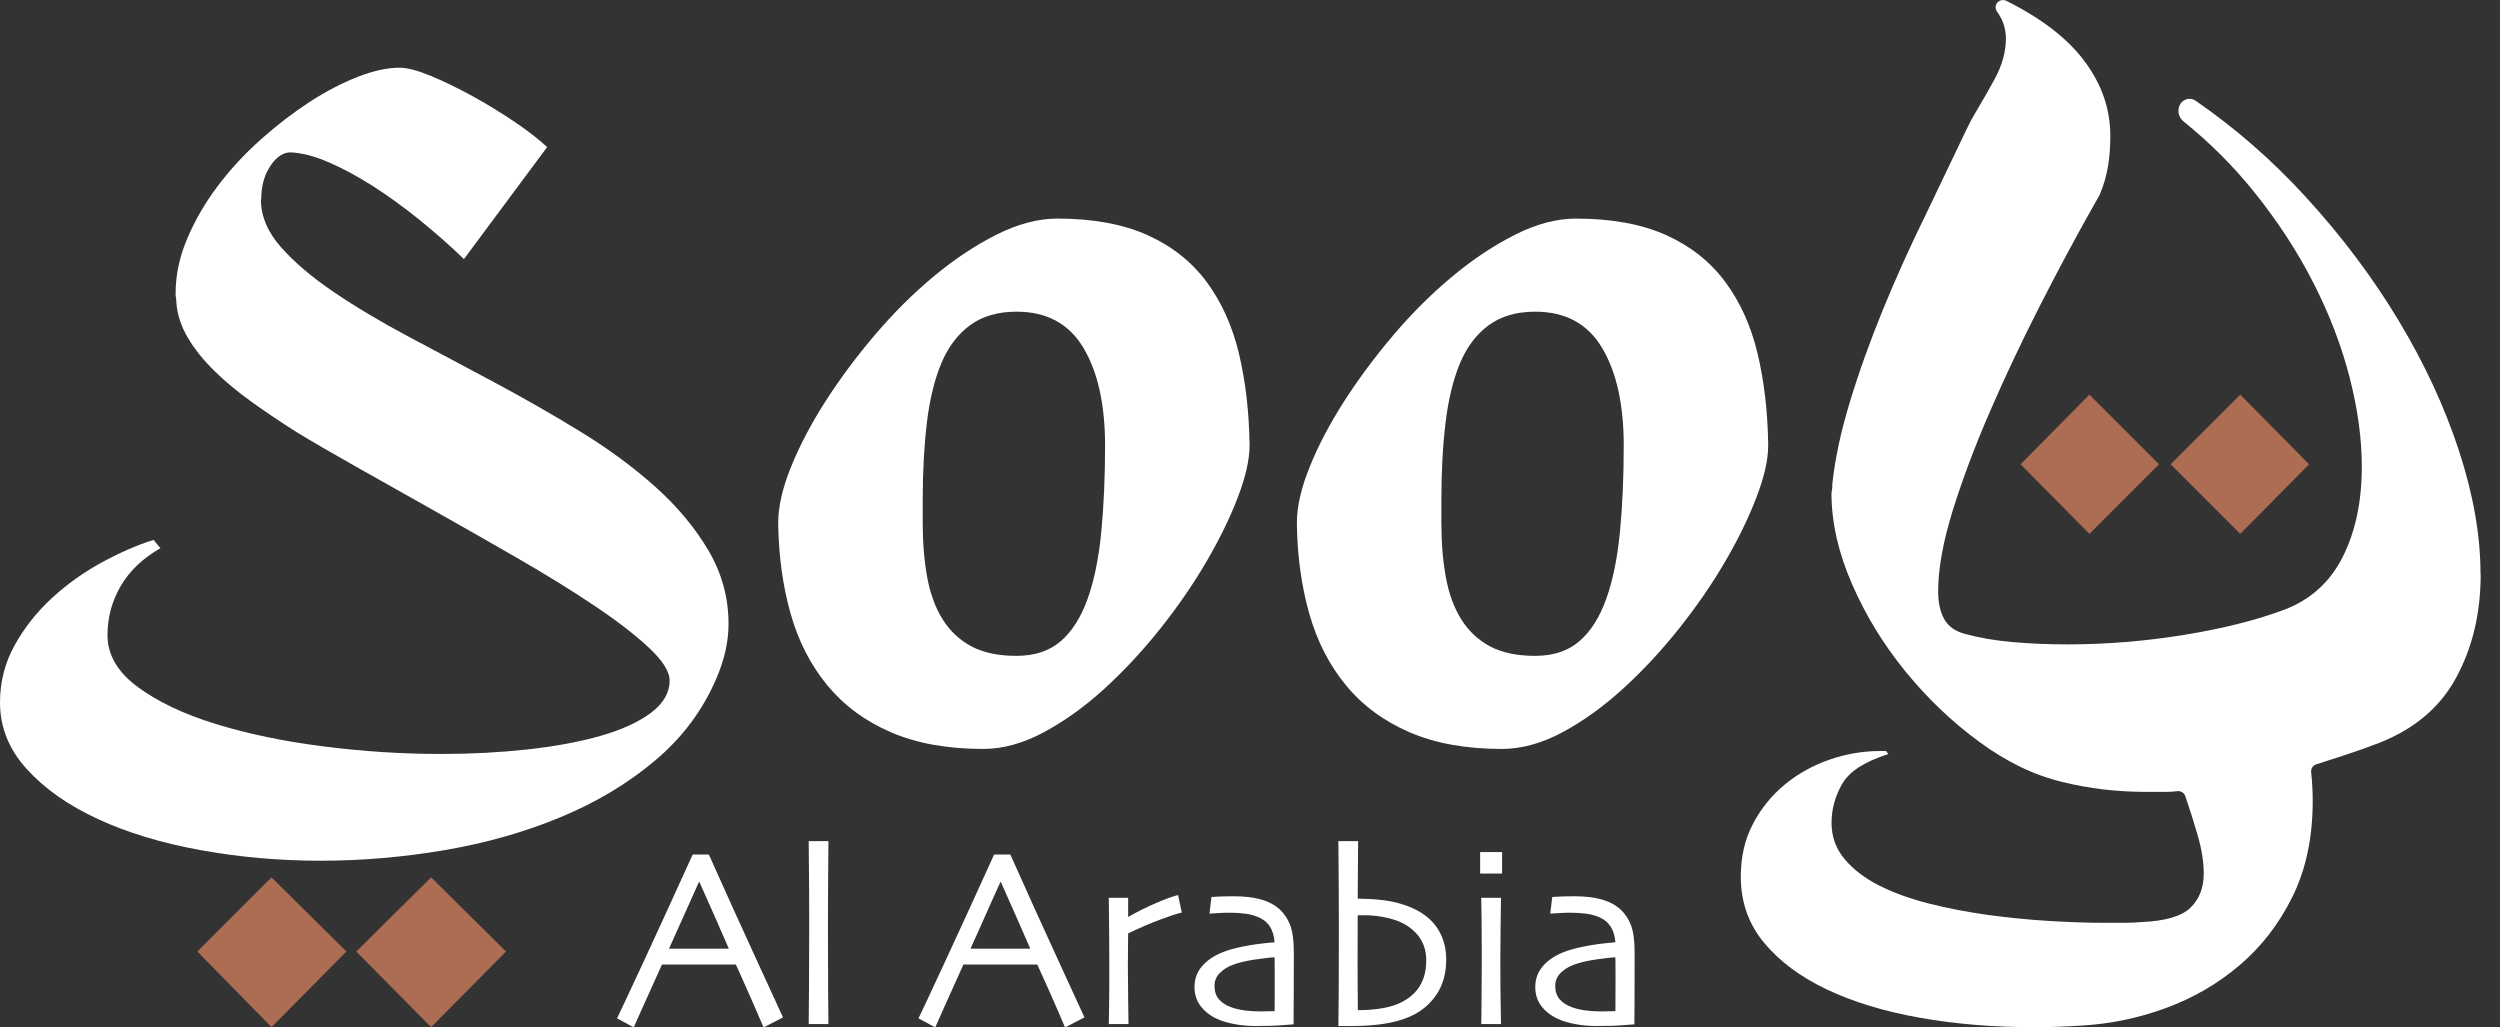 <svg width="73" height="30" viewBox="0 0 73 30" fill="none" xmlns="http://www.w3.org/2000/svg">
    <rect x="0" y="0" width="73" height="30" fill="#333333" stroke="none"/>
    <path
        d="M7.619 5.825C7.619 6.311 7.813 6.774 8.204 7.217C8.594 7.659 9.111 8.097 9.751 8.531C10.391 8.965 11.12 9.4 11.938 9.834C12.756 10.268 13.592 10.714 14.446 11.171C15.3 11.627 16.136 12.106 16.954 12.607C17.771 13.107 18.5 13.645 19.141 14.22C19.781 14.793 20.296 15.413 20.687 16.075C21.077 16.738 21.273 17.453 21.273 18.218C21.273 18.733 21.154 19.264 20.919 19.809C20.522 20.738 19.926 21.536 19.13 22.206C18.335 22.876 17.414 23.429 16.368 23.862C15.322 24.297 14.195 24.617 12.988 24.823C11.78 25.029 10.572 25.133 9.365 25.133C8.157 25.133 6.986 25.029 5.853 24.823C4.718 24.617 3.721 24.315 2.86 23.917C1.998 23.519 1.305 23.033 0.784 22.459C0.261 21.884 0 21.237 0 20.515C0 19.911 0.143 19.351 0.43 18.836C0.717 18.321 1.082 17.861 1.525 17.455C1.967 17.051 2.452 16.704 2.983 16.417C3.512 16.13 4.013 15.912 4.485 15.765L4.684 16.008C4.168 16.302 3.782 16.67 3.525 17.112C3.267 17.554 3.139 18.033 3.139 18.548C3.139 19.122 3.434 19.627 4.023 20.061C4.613 20.495 5.374 20.856 6.309 21.143C7.244 21.43 8.29 21.648 9.446 21.795C10.601 21.943 11.746 22.016 12.881 22.016C13.765 22.016 14.607 21.971 15.411 21.883C16.213 21.794 16.924 21.662 17.543 21.485C18.161 21.308 18.651 21.083 19.012 20.811C19.373 20.538 19.553 20.225 19.553 19.872C19.553 19.607 19.347 19.282 18.934 18.9C18.522 18.518 17.985 18.105 17.321 17.663C16.659 17.22 15.918 16.764 15.102 16.293C14.284 15.822 13.47 15.358 12.66 14.902C11.851 14.445 11.092 14.018 10.385 13.621C9.678 13.223 9.096 12.884 8.64 12.605C8.198 12.326 7.771 12.038 7.359 11.743C6.947 11.448 6.582 11.147 6.266 10.837C5.949 10.528 5.692 10.207 5.493 9.876C5.295 9.544 5.18 9.201 5.15 8.848V8.781L5.128 8.626V8.56C5.128 8.029 5.241 7.496 5.471 6.958C5.699 6.421 5.998 5.908 6.365 5.423C6.733 4.937 7.153 4.484 7.625 4.064C8.096 3.645 8.572 3.281 9.051 2.97C9.529 2.661 9.996 2.419 10.454 2.241C10.91 2.064 11.316 1.977 11.669 1.977C11.89 1.977 12.196 2.057 12.586 2.219C12.976 2.381 13.384 2.58 13.812 2.815C14.238 3.051 14.648 3.302 15.038 3.566C15.428 3.831 15.741 4.075 15.977 4.295L13.547 7.565C13.135 7.167 12.7 6.785 12.244 6.416C11.788 6.048 11.335 5.719 10.886 5.432C10.436 5.146 10.005 4.913 9.593 4.736C9.181 4.559 8.812 4.464 8.489 4.449C8.268 4.449 8.069 4.582 7.893 4.847C7.716 5.112 7.628 5.436 7.628 5.819L7.619 5.825Z"
        fill="#fff" />
    <path d="M10.115 27.784L7.928 29.993L5.763 27.784L7.928 25.619L10.115 27.784Z"
        fill="#AC6D53" />
    <path d="M14.776 27.784L12.589 29.993L10.402 27.784L12.589 25.619L14.776 27.784Z"
        fill="#AC6D53" />
    <path
        d="M36.178 10.326C35.986 9.524 35.673 8.828 35.239 8.239C34.804 7.65 34.229 7.193 33.516 6.869C32.801 6.546 31.921 6.383 30.875 6.383C30.316 6.383 29.727 6.538 29.108 6.847C28.49 7.156 27.878 7.562 27.274 8.063C26.671 8.563 26.097 9.133 25.552 9.774C25.006 10.415 24.524 11.063 24.104 11.718C23.685 12.374 23.35 13.01 23.1 13.629C22.848 14.248 22.724 14.793 22.724 15.264V15.308C22.739 16.251 22.86 17.124 23.088 17.926C23.316 18.729 23.674 19.424 24.16 20.014C24.647 20.603 25.265 21.059 26.016 21.383C26.767 21.706 27.664 21.869 28.71 21.869C29.285 21.869 29.873 21.706 30.477 21.383C31.081 21.059 31.671 20.636 32.246 20.113C32.819 19.59 33.365 19.005 33.88 18.357C34.395 17.709 34.845 17.057 35.227 16.401C35.61 15.746 35.916 15.12 36.144 14.523C36.372 13.927 36.487 13.422 36.487 13.01V12.966C36.472 12.009 36.368 11.13 36.178 10.326ZM32.157 15.54C32.083 16.298 31.951 16.946 31.759 17.483C31.567 18.022 31.307 18.434 30.976 18.721C30.644 19.008 30.213 19.151 29.683 19.151C29.154 19.151 28.714 19.06 28.369 18.876C28.022 18.691 27.743 18.43 27.529 18.091C27.315 17.753 27.165 17.344 27.076 16.865C26.988 16.387 26.943 15.853 26.943 15.264V14.624C26.943 13.784 26.984 13.025 27.064 12.348C27.145 11.671 27.286 11.092 27.484 10.613C27.684 10.135 27.963 9.763 28.324 9.498C28.684 9.232 29.138 9.101 29.683 9.101C30.566 9.101 31.218 9.454 31.638 10.161C32.058 10.868 32.268 11.817 32.268 13.01C32.268 13.939 32.23 14.781 32.157 15.54Z"
        fill="#fff" />
    <path
        d="M51.322 10.326C51.131 9.524 50.818 8.828 50.383 8.239C49.949 7.65 49.374 7.193 48.661 6.869C47.946 6.546 47.066 6.383 46.02 6.383C45.46 6.383 44.871 6.538 44.253 6.847C43.635 7.156 43.023 7.562 42.419 8.063C41.815 8.563 41.242 9.133 40.696 9.774C40.151 10.415 39.669 11.063 39.249 11.718C38.829 12.374 38.494 13.01 38.245 13.629C37.993 14.248 37.869 14.793 37.869 15.264V15.308C37.883 16.251 38.005 17.124 38.233 17.926C38.461 18.729 38.819 19.424 39.305 20.014C39.79 20.603 40.41 21.059 41.161 21.383C41.91 21.706 42.809 21.869 43.855 21.869C44.43 21.869 45.018 21.706 45.622 21.383C46.226 21.059 46.815 20.636 47.389 20.113C47.964 19.59 48.509 19.005 49.025 18.357C49.54 17.709 49.99 17.057 50.372 16.401C50.755 15.746 51.06 15.12 51.288 14.523C51.517 13.927 51.631 13.422 51.631 13.01V12.966C51.616 12.009 51.513 11.13 51.322 10.326ZM47.302 15.54C47.227 16.298 47.096 16.946 46.904 17.483C46.712 18.022 46.452 18.434 46.12 18.721C45.788 19.008 45.357 19.151 44.828 19.151C44.298 19.151 43.859 19.06 43.513 18.876C43.166 18.691 42.886 18.43 42.673 18.091C42.46 17.753 42.308 17.344 42.221 16.865C42.132 16.387 42.088 15.853 42.088 15.264V14.624C42.088 13.784 42.128 13.025 42.209 12.348C42.29 11.671 42.431 11.092 42.629 10.613C42.829 10.135 43.108 9.763 43.469 9.498C43.829 9.232 44.283 9.101 44.828 9.101C45.711 9.101 46.363 9.454 46.783 10.161C47.203 10.868 47.413 11.817 47.413 13.01C47.413 13.939 47.375 14.781 47.302 15.54Z"
        fill="#fff" />
    <path
        d="M72.436 16.761C72.436 17.91 72.194 18.927 71.707 19.81C71.222 20.694 70.441 21.334 69.366 21.732C69.057 21.849 68.744 21.96 68.427 22.063C68.165 22.148 67.9 22.234 67.633 22.319C67.537 22.35 67.475 22.445 67.486 22.547C67.517 22.838 67.531 23.118 67.531 23.388C67.531 24.448 67.336 25.377 66.946 26.172C66.556 26.968 66.039 27.637 65.399 28.182C64.759 28.727 64.034 29.147 63.224 29.442C62.414 29.737 61.588 29.905 60.749 29.949C60.514 29.963 60.286 29.975 60.064 29.983C59.843 29.99 59.615 29.994 59.379 29.994C58.202 29.994 57.093 29.902 56.055 29.717C55.017 29.533 54.111 29.257 53.337 28.889C52.564 28.521 51.954 28.065 51.504 27.52C51.055 26.974 50.831 26.334 50.831 25.597C50.831 25.023 50.948 24.511 51.184 24.062C51.419 23.612 51.729 23.23 52.111 22.913C52.495 22.596 52.929 22.354 53.414 22.184C53.901 22.015 54.395 21.93 54.894 21.93H55.072L55.138 22.019C54.446 22.239 53.997 22.53 53.79 22.891C53.584 23.253 53.481 23.632 53.481 24.028C53.481 24.425 53.606 24.777 53.856 25.078C54.107 25.38 54.442 25.638 54.862 25.852C55.282 26.066 55.767 26.241 56.32 26.382C56.871 26.522 57.443 26.631 58.032 26.714C58.621 26.794 59.21 26.853 59.799 26.89C60.389 26.926 60.934 26.946 61.434 26.946H62.019C62.204 26.946 62.376 26.938 62.538 26.924C63.23 26.894 63.706 26.754 63.963 26.504C64.221 26.253 64.349 25.922 64.349 25.51C64.349 25.169 64.291 24.798 64.173 24.394C64.07 24.036 63.95 23.655 63.811 23.247C63.778 23.152 63.684 23.091 63.584 23.102C63.464 23.117 63.343 23.123 63.222 23.123H62.669C61.815 23.123 61.005 23.027 60.24 22.837C59.414 22.645 58.602 22.255 57.799 21.665C56.997 21.077 56.274 20.387 55.634 19.6C54.993 18.812 54.473 17.962 54.077 17.049C53.681 16.142 53.482 15.263 53.479 14.414C53.479 14.403 53.479 14.391 53.482 14.38L53.502 14.242V14.155C53.576 13.432 53.744 12.634 54.01 11.758C54.275 10.882 54.6 9.975 54.982 9.04C55.365 8.105 55.792 7.16 56.264 6.201C56.268 6.195 56.27 6.187 56.274 6.18L57.444 3.734C57.52 3.576 57.603 3.422 57.693 3.272C57.881 2.96 58.062 2.641 58.241 2.315C58.461 1.909 58.572 1.515 58.572 1.133C58.572 0.839 58.487 0.576 58.318 0.348C58.246 0.252 58.259 0.119 58.354 0.046H58.355C58.421 -0.005 58.509 -0.014 58.582 0.022C59.611 0.537 60.37 1.122 60.858 1.774C61.367 2.45 61.621 3.179 61.621 3.961C61.621 4.528 61.561 5.113 61.307 5.694C61.303 5.702 61.299 5.709 61.295 5.717C61.242 5.811 61.187 5.906 61.133 6.003C60.625 6.901 60.106 7.869 59.576 8.907C59.045 9.947 58.559 10.973 58.118 11.99C57.676 13.006 57.311 13.974 57.024 14.894C56.737 15.815 56.594 16.607 56.594 17.269C56.594 17.594 56.652 17.863 56.77 18.075C56.888 18.289 57.087 18.432 57.367 18.507C57.793 18.624 58.262 18.705 58.769 18.749C59.278 18.794 59.811 18.816 60.37 18.816C61.505 18.816 62.639 18.723 63.773 18.539C64.907 18.355 65.887 18.109 66.711 17.8C67.477 17.505 68.044 16.99 68.412 16.253C68.781 15.516 68.965 14.64 68.965 13.624C68.965 12.814 68.847 11.95 68.611 11.029C68.375 10.108 68.026 9.191 67.561 8.279C67.097 7.366 66.523 6.481 65.838 5.627C65.226 4.862 64.532 4.168 63.758 3.545C63.605 3.421 63.564 3.203 63.667 3.035C63.761 2.883 63.962 2.839 64.109 2.939C65.271 3.74 66.341 4.673 67.317 5.739C68.37 6.887 69.276 8.092 70.034 9.351C70.793 10.61 71.382 11.88 71.802 13.161C72.221 14.443 72.431 15.643 72.431 16.762L72.436 16.761Z"
        fill="#fff" />
    <path d="M65.415 11.524L67.426 13.557L65.415 15.589L63.383 13.557L65.415 11.524Z"
        fill="#AC6D53" />
    <path d="M61.011 11.524L63.044 13.557L61.011 15.589L59.001 13.557L61.011 11.524Z"
        fill="#AC6D53" />
    <path
        d="M22.131 28.114C21.663 27.096 21.185 26.042 20.699 24.953H20.226C19.733 26.042 19.256 27.08 18.8 28.066C18.341 29.053 18.08 29.61 18.018 29.735L18.505 30C18.521 29.965 18.598 29.79 18.736 29.48C18.876 29.168 19.073 28.73 19.33 28.164H21.487C21.725 28.691 21.917 29.121 22.063 29.458C22.209 29.793 22.286 29.974 22.296 30L22.864 29.708C22.844 29.666 22.6 29.135 22.131 28.114ZM19.537 27.701V27.698C19.65 27.451 19.794 27.131 19.966 26.742C20.138 26.352 20.287 26.024 20.407 25.758L20.422 25.754C20.579 26.107 20.73 26.444 20.874 26.768C21.016 27.091 21.153 27.401 21.28 27.698V27.701H19.537Z"
        fill="#fff" />
    <path
        d="M24.176 27.105C24.176 26.766 24.176 26.351 24.18 25.86C24.182 25.368 24.185 24.935 24.19 24.561H23.614C23.621 25.11 23.625 25.604 23.627 26.045C23.628 26.487 23.629 26.851 23.629 27.14C23.629 27.59 23.627 28.155 23.623 28.835C23.619 29.517 23.616 29.872 23.614 29.902H24.19C24.19 29.876 24.187 29.587 24.182 29.035C24.178 28.483 24.176 27.839 24.176 27.105Z"
        fill="#fff" />
    <path
        d="M30.934 28.114C30.465 27.096 29.988 26.042 29.502 24.953H29.028C28.535 26.042 28.059 27.08 27.602 28.066C27.145 29.053 26.883 29.61 26.82 29.735L27.309 30C27.324 29.965 27.401 29.79 27.539 29.48C27.678 29.168 27.877 28.73 28.132 28.164H30.289C30.528 28.691 30.721 29.121 30.867 29.458C31.012 29.793 31.09 29.974 31.099 30L31.666 29.708C31.647 29.666 31.403 29.135 30.934 28.114ZM28.34 27.701V27.698C28.454 27.451 28.595 27.131 28.769 26.742C28.941 26.352 29.088 26.024 29.211 25.758L29.225 25.754C29.383 26.107 29.533 26.444 29.675 26.768C29.819 27.091 29.954 27.401 30.083 27.698V27.701H28.34Z"
        fill="#fff" />
    <path
        d="M32.942 27.254C33.302 27.083 33.619 26.947 33.894 26.846C34.17 26.742 34.375 26.676 34.508 26.645L34.4 26.135C34.24 26.175 34.024 26.253 33.757 26.368C33.491 26.483 33.22 26.617 32.945 26.773L32.942 26.769V26.216H32.377C32.383 26.574 32.385 26.956 32.388 27.363C32.39 27.767 32.392 28.084 32.392 28.31C32.392 28.869 32.389 29.263 32.384 29.494C32.38 29.725 32.377 29.861 32.377 29.902H32.952C32.952 29.859 32.95 29.64 32.943 29.246C32.937 28.853 32.934 28.514 32.934 28.227C32.934 28.039 32.935 27.837 32.938 27.62C32.941 27.404 32.942 27.28 32.942 27.254Z"
        fill="#fff" />
    <path
        d="M37.675 27.017C37.604 26.832 37.5 26.676 37.362 26.55C37.213 26.416 37.028 26.32 36.802 26.26C36.578 26.201 36.322 26.171 36.034 26.171C35.847 26.171 35.7 26.175 35.592 26.18C35.484 26.185 35.412 26.191 35.375 26.192L35.317 26.677C35.449 26.669 35.551 26.665 35.628 26.659C35.705 26.655 35.798 26.651 35.906 26.651C36.082 26.651 36.236 26.661 36.367 26.68C36.497 26.698 36.617 26.728 36.724 26.772C36.879 26.835 36.998 26.929 37.077 27.049C37.157 27.171 37.205 27.325 37.218 27.515C36.882 27.541 36.582 27.581 36.317 27.634C36.055 27.686 35.842 27.745 35.686 27.811C35.433 27.915 35.236 28.051 35.094 28.221C34.95 28.389 34.88 28.589 34.88 28.82C34.88 29.037 34.94 29.225 35.061 29.38C35.181 29.537 35.338 29.659 35.532 29.748C35.678 29.817 35.852 29.869 36.054 29.905C36.256 29.942 36.455 29.959 36.655 29.959C36.973 29.959 37.233 29.953 37.435 29.936C37.636 29.92 37.749 29.911 37.772 29.91C37.772 29.88 37.772 29.676 37.776 29.297C37.779 28.919 37.78 28.427 37.78 27.825C37.78 27.474 37.745 27.205 37.675 27.017ZM37.222 28.703C37.222 28.946 37.222 29.139 37.221 29.282C37.219 29.426 37.218 29.507 37.218 29.524C37.141 29.525 37.068 29.528 36.998 29.53C36.926 29.533 36.866 29.533 36.818 29.533C36.659 29.533 36.505 29.525 36.36 29.507C36.217 29.487 36.085 29.459 35.966 29.417C35.81 29.363 35.687 29.286 35.599 29.186C35.507 29.086 35.464 28.953 35.464 28.787C35.464 28.637 35.516 28.511 35.622 28.409C35.728 28.306 35.847 28.229 35.984 28.178C36.166 28.108 36.391 28.054 36.659 28.016C36.925 27.978 37.111 27.956 37.218 27.954C37.222 28.118 37.222 28.263 37.222 28.389V28.703Z"
        fill="#fff" />
    <path
        d="M42.064 27.269C41.956 27.047 41.798 26.862 41.591 26.714C41.393 26.57 41.142 26.457 40.842 26.373C40.542 26.29 40.143 26.245 39.645 26.24L39.657 24.561H39.081C39.086 24.987 39.09 25.407 39.091 25.816C39.095 26.227 39.095 26.651 39.095 27.088C39.095 27.803 39.095 28.412 39.091 28.919C39.087 29.426 39.083 29.774 39.081 29.96H39.405C39.794 29.96 40.126 29.94 40.403 29.896C40.681 29.854 40.927 29.786 41.144 29.695C41.476 29.554 41.74 29.34 41.937 29.055C42.131 28.768 42.229 28.426 42.229 28.027C42.229 27.744 42.174 27.491 42.064 27.269ZM41.475 28.761C41.36 28.963 41.187 29.126 40.953 29.25C40.793 29.336 40.602 29.399 40.382 29.437C40.16 29.477 39.916 29.497 39.649 29.497C39.649 29.326 39.648 29.155 39.645 28.988C39.644 28.821 39.641 28.534 39.641 28.13C39.641 27.913 39.643 27.638 39.644 27.306C39.645 26.972 39.645 26.778 39.645 26.725H39.824C39.991 26.725 40.155 26.738 40.313 26.763C40.471 26.789 40.618 26.825 40.754 26.87C41.016 26.96 41.23 27.105 41.397 27.303C41.562 27.503 41.646 27.749 41.646 28.041C41.646 28.333 41.59 28.559 41.475 28.761Z"
        fill="#fff" />
    <path
        d="M43.22 24.88V25.507H43.861V24.88H43.22ZM43.81 28.011C43.81 27.772 43.812 27.503 43.816 27.197C43.82 26.892 43.824 26.565 43.829 26.215H43.252C43.26 26.618 43.265 26.97 43.265 27.269C43.267 27.57 43.268 27.846 43.268 28.095C43.268 28.381 43.265 28.745 43.261 29.185C43.259 29.624 43.255 29.863 43.252 29.902H43.829C43.829 29.893 43.826 29.716 43.82 29.374C43.813 29.031 43.81 28.577 43.81 28.011Z"
        fill="#fff" />
    <path
        d="M47.625 27.017C47.555 26.832 47.45 26.676 47.312 26.55C47.163 26.416 46.977 26.32 46.751 26.26C46.527 26.201 46.271 26.171 45.986 26.171C45.799 26.171 45.651 26.175 45.542 26.18C45.434 26.185 45.362 26.191 45.326 26.192L45.267 26.677C45.399 26.669 45.503 26.665 45.579 26.659C45.656 26.655 45.748 26.651 45.858 26.651C46.033 26.651 46.185 26.661 46.317 26.68C46.449 26.698 46.567 26.728 46.674 26.772C46.83 26.835 46.947 26.929 47.026 27.049C47.107 27.171 47.154 27.325 47.17 27.515C46.832 27.541 46.531 27.581 46.269 27.634C46.004 27.686 45.794 27.745 45.636 27.811C45.383 27.915 45.186 28.051 45.044 28.221C44.902 28.389 44.83 28.589 44.83 28.82C44.83 29.037 44.89 29.225 45.01 29.38C45.132 29.537 45.288 29.659 45.484 29.748C45.629 29.817 45.802 29.869 46.004 29.905C46.205 29.942 46.406 29.959 46.605 29.959C46.923 29.959 47.183 29.953 47.385 29.936C47.586 29.92 47.699 29.911 47.724 29.91C47.724 29.88 47.725 29.676 47.728 29.297C47.729 28.919 47.731 28.427 47.731 27.825C47.731 27.474 47.696 27.205 47.625 27.017ZM47.173 28.703C47.173 28.946 47.173 29.139 47.171 29.282C47.17 29.426 47.17 29.507 47.17 29.524C47.092 29.525 47.017 29.528 46.947 29.53C46.877 29.533 46.818 29.533 46.768 29.533C46.608 29.533 46.457 29.525 46.312 29.507C46.167 29.487 46.035 29.459 45.917 29.417C45.761 29.363 45.638 29.286 45.548 29.186C45.459 29.086 45.413 28.953 45.413 28.787C45.413 28.637 45.467 28.511 45.571 28.409C45.678 28.306 45.799 28.229 45.935 28.178C46.116 28.108 46.342 28.054 46.608 28.016C46.877 27.978 47.063 27.956 47.17 27.954C47.171 28.118 47.173 28.263 47.173 28.389V28.703Z"
        fill="#fff" />
</svg>